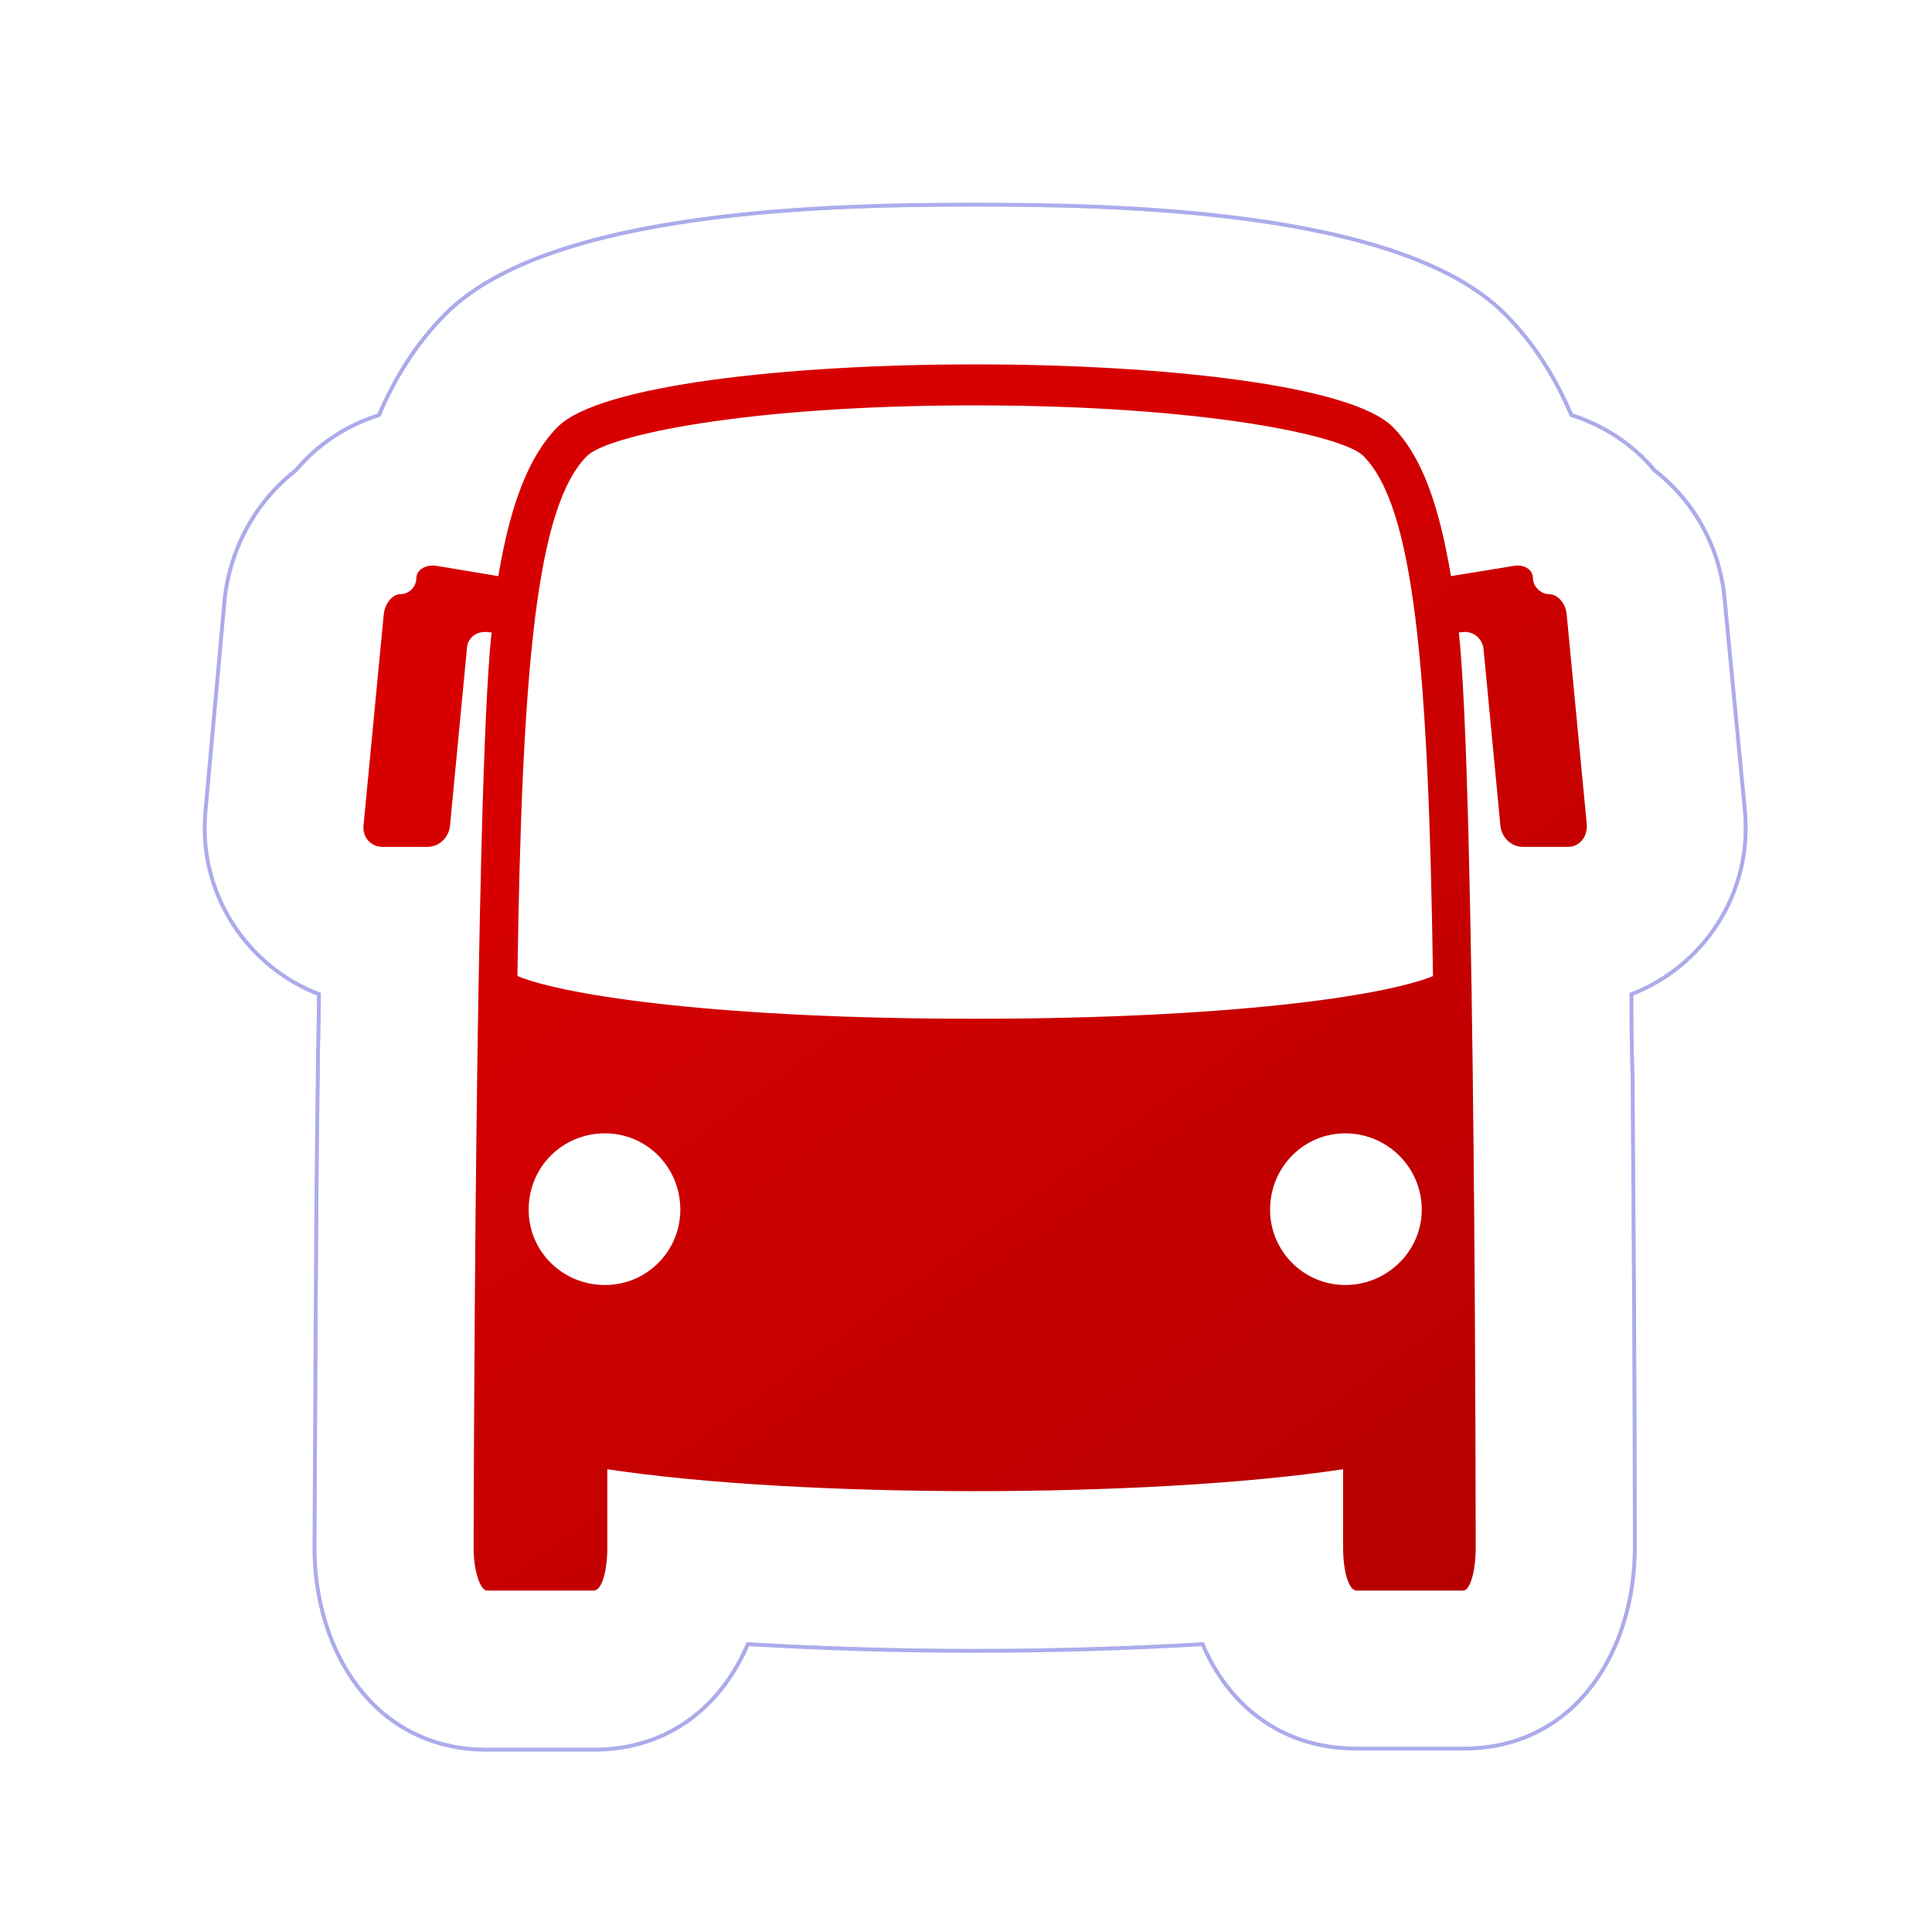 <?xml version="1.0" encoding="UTF-8" standalone="no"?>
<!-- Creator: CorelDRAW X7 -->

<svg
   xml:space="preserve"
   width="65"
   height="65"
   version="1.1"
   style="clip-rule:evenodd;fill-rule:evenodd;image-rendering:optimizeQuality;shape-rendering:geometricPrecision;text-rendering:geometricPrecision"
   viewBox="0 0 1719.792 1719.792"
   id="svg3004"
   inkscape:version="1.2.2 (732a01da63, 2022-12-09)"
   sodipodi:docname="logo.svg"
   inkscape:export-filename="logo 1024.png"
   inkscape:export-xdpi="1512.3693"
   inkscape:export-ydpi="1512.3693"
   xmlns:inkscape="http://www.inkscape.org/namespaces/inkscape"
   xmlns:sodipodi="http://sodipodi.sourceforge.net/DTD/sodipodi-0.dtd"
   xmlns:xlink="http://www.w3.org/1999/xlink"
   xmlns="http://www.w3.org/2000/svg"
   xmlns:svg="http://www.w3.org/2000/svg"
   xmlns:rdf="http://www.w3.org/1999/02/22-rdf-syntax-ns#"
   xmlns:cc="http://creativecommons.org/ns#"
   xmlns:dc="http://purl.org/dc/elements/1.1/"><sodipodi:namedview
     pagecolor="#ffffff"
     bordercolor="#666666"
     borderopacity="1"
     objecttolerance="10"
     gridtolerance="10"
     guidetolerance="10"
     inkscape:pageopacity="0"
     inkscape:pageshadow="2"
     inkscape:window-width="1598"
     inkscape:window-height="1968"
     id="namedview3124"
     showgrid="false"
     showborder="true"
     inkscape:showpageshadow="false"
     borderlayer="false"
     inkscape:zoom="10.148731"
     inkscape:cx="16.898665"
     inkscape:cy="41.532287"
     inkscape:window-x="1913"
     inkscape:window-y="512"
     inkscape:window-maximized="0"
     inkscape:current-layer="svg3004"
     fit-margin-left="1"
     fit-margin-top="1"
     fit-margin-right="1"
     fit-margin-bottom="1"
     units="px"
     inkscape:pagecheckerboard="0"
     inkscape:deskcolor="#d1d1d1" /><defs
     id="defs3006"><linearGradient
       inkscape:collect="always"
       id="linearGradient1001"><stop
         style="stop-color:#d70000;stop-opacity:1"
         offset="0"
         id="stop997" /><stop
         style="stop-color:#b00000;stop-opacity:1"
         offset="1"
         id="stop999" /></linearGradient><linearGradient
       y2="4361.61"
       x2="10863.2"
       y1="3608.57"
       x1="10122"
       gradientUnits="userSpaceOnUse"
       id="linearGradient987"><stop
         id="stop981"
         style="stop-opacity:0;stop-color:#d80000"
         offset="0" /><stop
         id="stop983"
         style="stop-opacity:1; stop-color:#96CDEC"
         offset="0.988" /><stop
         id="stop985"
         style="stop-opacity:0;stop-color:#b00000"
         offset="1" /></linearGradient><linearGradient
       y2="4361.61"
       x2="10863.2"
       y1="3608.57"
       x1="10122"
       gradientUnits="userSpaceOnUse"
       id="id6"><stop
         id="stop974"
         style="stop-opacity:1; stop-color:#2E9CDB"
         offset="0" /><stop
         id="stop976"
         style="stop-opacity:1; stop-color:#96CDEC"
         offset="0.988" /><stop
         id="stop978"
         style="stop-opacity:1; stop-color:#FEFEFE"
         offset="1" /></linearGradient><style
       type="text/css"
       id="style3008">
    .str3 {stroke:#B3B3B3;stroke-width:20}
    .str2 {stroke:#5CB0DF;stroke-width:7.62}
    .str0 {stroke:#7F69AF;stroke-width:7.62}
    .str1 {stroke:white;stroke-width:7.62}
    .fil0 {fill:white}
    .fil8 {fill:white}
    .fil17 {fill:#7B66A7;fill-rule:nonzero}
    .fil16 {fill:url(#id2)}
    .fil5 {fill:url(#id3)}
    .fil2 {fill:url(#id4);fill-rule:nonzero}
    .fil1 {fill:url(#id5);fill-rule:nonzero}
    .fil13 {fill:url(#id6);fill-rule:nonzero}
    .fil9 {fill:url(#id7);fill-rule:nonzero}
    .fil10 {fill:url(#id8);fill-rule:nonzero}
    .fil15 {fill:url(#id9);fill-rule:nonzero}
    .fil4 {fill:url(#id10);fill-rule:nonzero}
    .fil14 {fill:url(#id11);fill-rule:nonzero}
    .fil3 {fill:url(#id12);fill-rule:nonzero}
    .fil12 {fill:url(#id13);fill-rule:nonzero}
    .fil11 {fill:url(#id14);fill-rule:nonzero}
    .fil7 {fill:url(#id15);fill-rule:nonzero}
    .fil6 {fill:url(#id16);fill-rule:nonzero}
   </style><clipPath
       id="id0"><path
         d="m 5329,3094 h 7993 V 4785 H 5329 Z"
         id="path3011"
         inkscape:connector-curvature="0" /></clipPath><clipPath
       id="id1"><path
         d="M 3751,3142 H 5320 V 4714 H 3751 Z"
         id="path3014"
         inkscape:connector-curvature="0" /></clipPath><linearGradient
       id="id2"
       gradientUnits="userSpaceOnUse"
       x1="4283.43"
       y1="3299.36"
       x2="4787.37"
       y2="4556.49"
       xlink:href="#id4"><stop
         offset="0"
         style="stop-opacity:1; stop-color:white"
         id="stop3017" /><stop
         offset="0.749"
         style="stop-opacity:1; stop-color:#F9F9F9"
         id="stop3019" /><stop
         offset="1"
         style="stop-opacity:1; stop-color:#F3F3F3"
         id="stop3021" /></linearGradient><linearGradient
       id="id3"
       gradientUnits="userSpaceOnUse"
       x1="7734.72"
       y1="3469.77"
       x2="8923.34"
       y2="4513.79"><stop
         offset="0"
         style="stop-opacity:1; stop-color:white"
         id="stop3024" /><stop
         offset="0.988"
         style="stop-opacity:1; stop-color:white"
         id="stop3026" /><stop
         offset="1"
         style="stop-opacity:1; stop-color:white"
         id="stop3028" /></linearGradient><linearGradient
       id="id4"
       gradientUnits="userSpaceOnUse"
       x1="12772.9"
       y1="4055.23"
       x2="13248.4"
       y2="4212.7"><stop
         offset="0"
         style="stop-opacity:1; stop-color:#7B66A7"
         id="stop3031" /><stop
         offset="0.988"
         style="stop-opacity:1; stop-color:#BCB2D2"
         id="stop3033" /><stop
         offset="1"
         style="stop-opacity:1; stop-color:#FEFEFE"
         id="stop3035" /></linearGradient><linearGradient
       id="id5"
       gradientUnits="userSpaceOnUse"
       xlink:href="#id4"
       x1="12157.6"
       y1="3801.84"
       x2="12916.8"
       y2="4527.26" /><linearGradient
       id="id6-5"
       gradientUnits="userSpaceOnUse"
       x1="10122"
       y1="3608.57"
       x2="10863.2"
       y2="4361.61"><stop
         offset="0"
         style="stop-opacity:1; stop-color:#2E9CDB"
         id="stop3039" /><stop
         offset="0.988"
         style="stop-opacity:1; stop-color:#96CDEC"
         id="stop3041" /><stop
         offset="1"
         style="stop-opacity:1; stop-color:#FEFEFE"
         id="stop3043" /></linearGradient><linearGradient
       id="id7"
       gradientUnits="userSpaceOnUse"
       xlink:href="#id6-5"
       x1="7280.67"
       y1="3532.94"
       x2="8349.87"
       y2="4369.69" /><linearGradient
       id="id8"
       gradientUnits="userSpaceOnUse"
       xlink:href="#id6-5"
       x1="5967.2"
       y1="3643.82"
       x2="6771.08"
       y2="4631.27" /><linearGradient
       id="id9"
       gradientUnits="userSpaceOnUse"
       xlink:href="#id4"
       x1="12002.9"
       y1="4311.32"
       x2="12142.6"
       y2="4481.36" /><linearGradient
       id="id10"
       gradientUnits="userSpaceOnUse"
       xlink:href="#id6-5"
       x1="10628.2"
       y1="3790.36"
       x2="11286.8"
       y2="4003.49" /><linearGradient
       id="id11"
       gradientUnits="userSpaceOnUse"
       xlink:href="#id6-5"
       x1="5421.21"
       y1="3715.21"
       x2="6208.61"
       y2="4340.74" /><linearGradient
       id="id12"
       gradientUnits="userSpaceOnUse"
       xlink:href="#id6-5"
       x1="11044.9"
       y1="3523"
       x2="12114.1"
       y2="4359.79" /><linearGradient
       id="id13"
       gradientUnits="userSpaceOnUse"
       xlink:href="#id6-5"
       x1="9197.99"
       y1="3413.96"
       x2="10300.3"
       y2="4378.05" /><linearGradient
       id="id14"
       gradientUnits="userSpaceOnUse"
       xlink:href="#id6-5"
       x1="6729.65"
       y1="3567.68"
       x2="7455.43"
       y2="4305.04" /><linearGradient
       id="id15"
       gradientUnits="userSpaceOnUse"
       xlink:href="#id6-5"
       x1="8554.97"
       y1="3553.31"
       x2="9337.68"
       y2="4414.9" /><linearGradient
       id="id16"
       gradientUnits="userSpaceOnUse"
       xlink:href="#id6-5"
       x1="7794.74"
       y1="3575.75"
       x2="8863.72"
       y2="4407.41" /><linearGradient
       inkscape:collect="always"
       xlink:href="#linearGradient1001"
       id="linearGradient1003"
       x1="4390.286"
       y1="3634.631"
       x2="5099.406"
       y2="4609.671"
       gradientUnits="userSpaceOnUse" /><filter
       inkscape:collect="always"
       style="color-interpolation-filters:sRGB"
       id="filter1707"
       x="-0.064"
       width="1.128"
       y="-0.064"
       height="1.127"><feGaussianBlur
         inkscape:collect="always"
         stdDeviation="34.941"
         id="feGaussianBlur1709" /></filter><linearGradient
       inkscape:collect="always"
       xlink:href="#linearGradient1001"
       id="linearGradient1711"
       gradientUnits="userSpaceOnUse"
       x1="4390.286"
       y1="3634.631"
       x2="5099.406"
       y2="4609.671" /></defs><path
     style="fill:#808080;fill-opacity:1;stroke:#8383e4;stroke-width:6.773;stroke-miterlimit:4;stroke-dasharray:none;stroke-opacity:0.668;filter:url(#filter1707)"
     inkscape:connector-curvature="0"
     id="path1021"
     d="m 1450.589,883.858 c 0,24 0,49 1,73 1,140 2,281 2,421 0,88 -50,177 -151,177 h -95 c -68,0 -114,-40 -136,-93 -68,4 -137,6 -204,6 -66,0 -135,-2 -203,-6 -22,53 -68,94 -136,94 h -95 c -101,0 -152,-89 -152,-178 1,-140 1,-280 3,-421 0,-24 1,-49 1,-73 -64,-24 -108,-89 -101,-162 l 17,-188 c 5,-46 28,-87 63,-114 19,-23 45,-40 74,-49 14,-33 33,-64 59,-90 92,-93 346,-97 470,-97 125,0 379,4 471,97 26,26 45,57 59,90 29,9 55,26 74,49 35,27 58,68 62,114 l 18,188 c 7,73 -37,138 -101,162 z"
     class="fil16 str3" /><path
     class="fil16 str3"
     d="m 1450.589,883.858 c 0,24 0,49 1,73 1,140 2,281 2,421 0,88 -50,177 -151,177 h -95 c -68,0 -114,-40 -136,-93 -68,4 -137,6 -204,6 -66,0 -135,-2 -203,-6 -22,53 -68,94 -136,94 h -95 c -101,0 -152,-89 -152,-178 1,-140 1,-280 3,-421 0,-24 1,-49 1,-73 -64,-24 -108,-89 -101,-162 l 17,-188 c 5,-46 28,-87 63,-114 19,-23 45,-40 74,-49 14,-33 33,-64 59,-90 92,-93 346,-97 470,-97 125,0 379,4 471,97 26,26 45,57 59,90 29,9 55,26 74,49 35,27 58,68 62,114 l 18,188 c 7,73 -37,138 -101,162 z"
     id="path3120"
     inkscape:connector-curvature="0"
     style="fill:#ffffff;fill-opacity:1;stroke:none;stroke-width:6.773;stroke-miterlimit:4;stroke-dasharray:none;stroke-opacity:0.412" /><g
     id="running-icon-on-transparent-background_x0020_-_x0020_Copy.svg"
     style="fill:url(#linearGradient1003);fill-opacity:1;fill-rule:evenodd"
     transform="translate(-3667.411,-3058.142)"><path
       id="path8248"
       class="fil17"
       d="m 5062,3605 c -1,-10 -8,-18 -16,-18 -7,0 -14,-7 -14,-14 0,-8 -8,-13 -18,-11 l -55,9 c -11,-66 -27,-108 -52,-133 -74,-74 -669,-74 -743,0 -25,25 -42,67 -53,133 l -54,-9 c -10,-2 -19,3 -19,11 0,7 -6,14 -14,14 -7,0 -14,8 -15,18 l -18,188 c -1,11 7,19 17,19 h 40 c 10,0 19,-8 20,-19 l 15,-157 c 0,-10 9,-17 20,-15 h 2 c -15,136 -16,815 -16,815 0,21 6,38 12,38 h 95 c 7,0 12,-17 12,-38 v -70 c 172,26 482,26 655,0 v 70 c 0,21 5,38 12,38 h 95 c 6,0 11,-17 11,-38 0,0 0,-679 -15,-815 h 2 c 10,-2 19,5 20,15 l 15,157 c 1,11 10,19 20,19 h 40 c 10,0 17,-8 17,-19 z m -856,597 c -38,0 -68,-30 -68,-67 0,-38 30,-68 68,-68 37,0 67,30 67,68 0,37 -30,67 -67,67 z m -78,-275 c 4,-276 17,-418 62,-463 18,-18 140,-45 345,-45 205,0 328,27 346,45 45,45 58,187 62,463 -44,18 -183,38 -408,38 -224,0 -363,-20 -407,-38 z m 670,208 c 0,-38 30,-68 67,-68 37,0 68,30 68,68 0,37 -31,67 -68,67 -37,0 -67,-30 -67,-67 z"
       inkscape:connector-curvature="0"
       style="fill:url(#linearGradient1711);fill-opacity:1;fill-rule:evenodd" /></g></svg>

